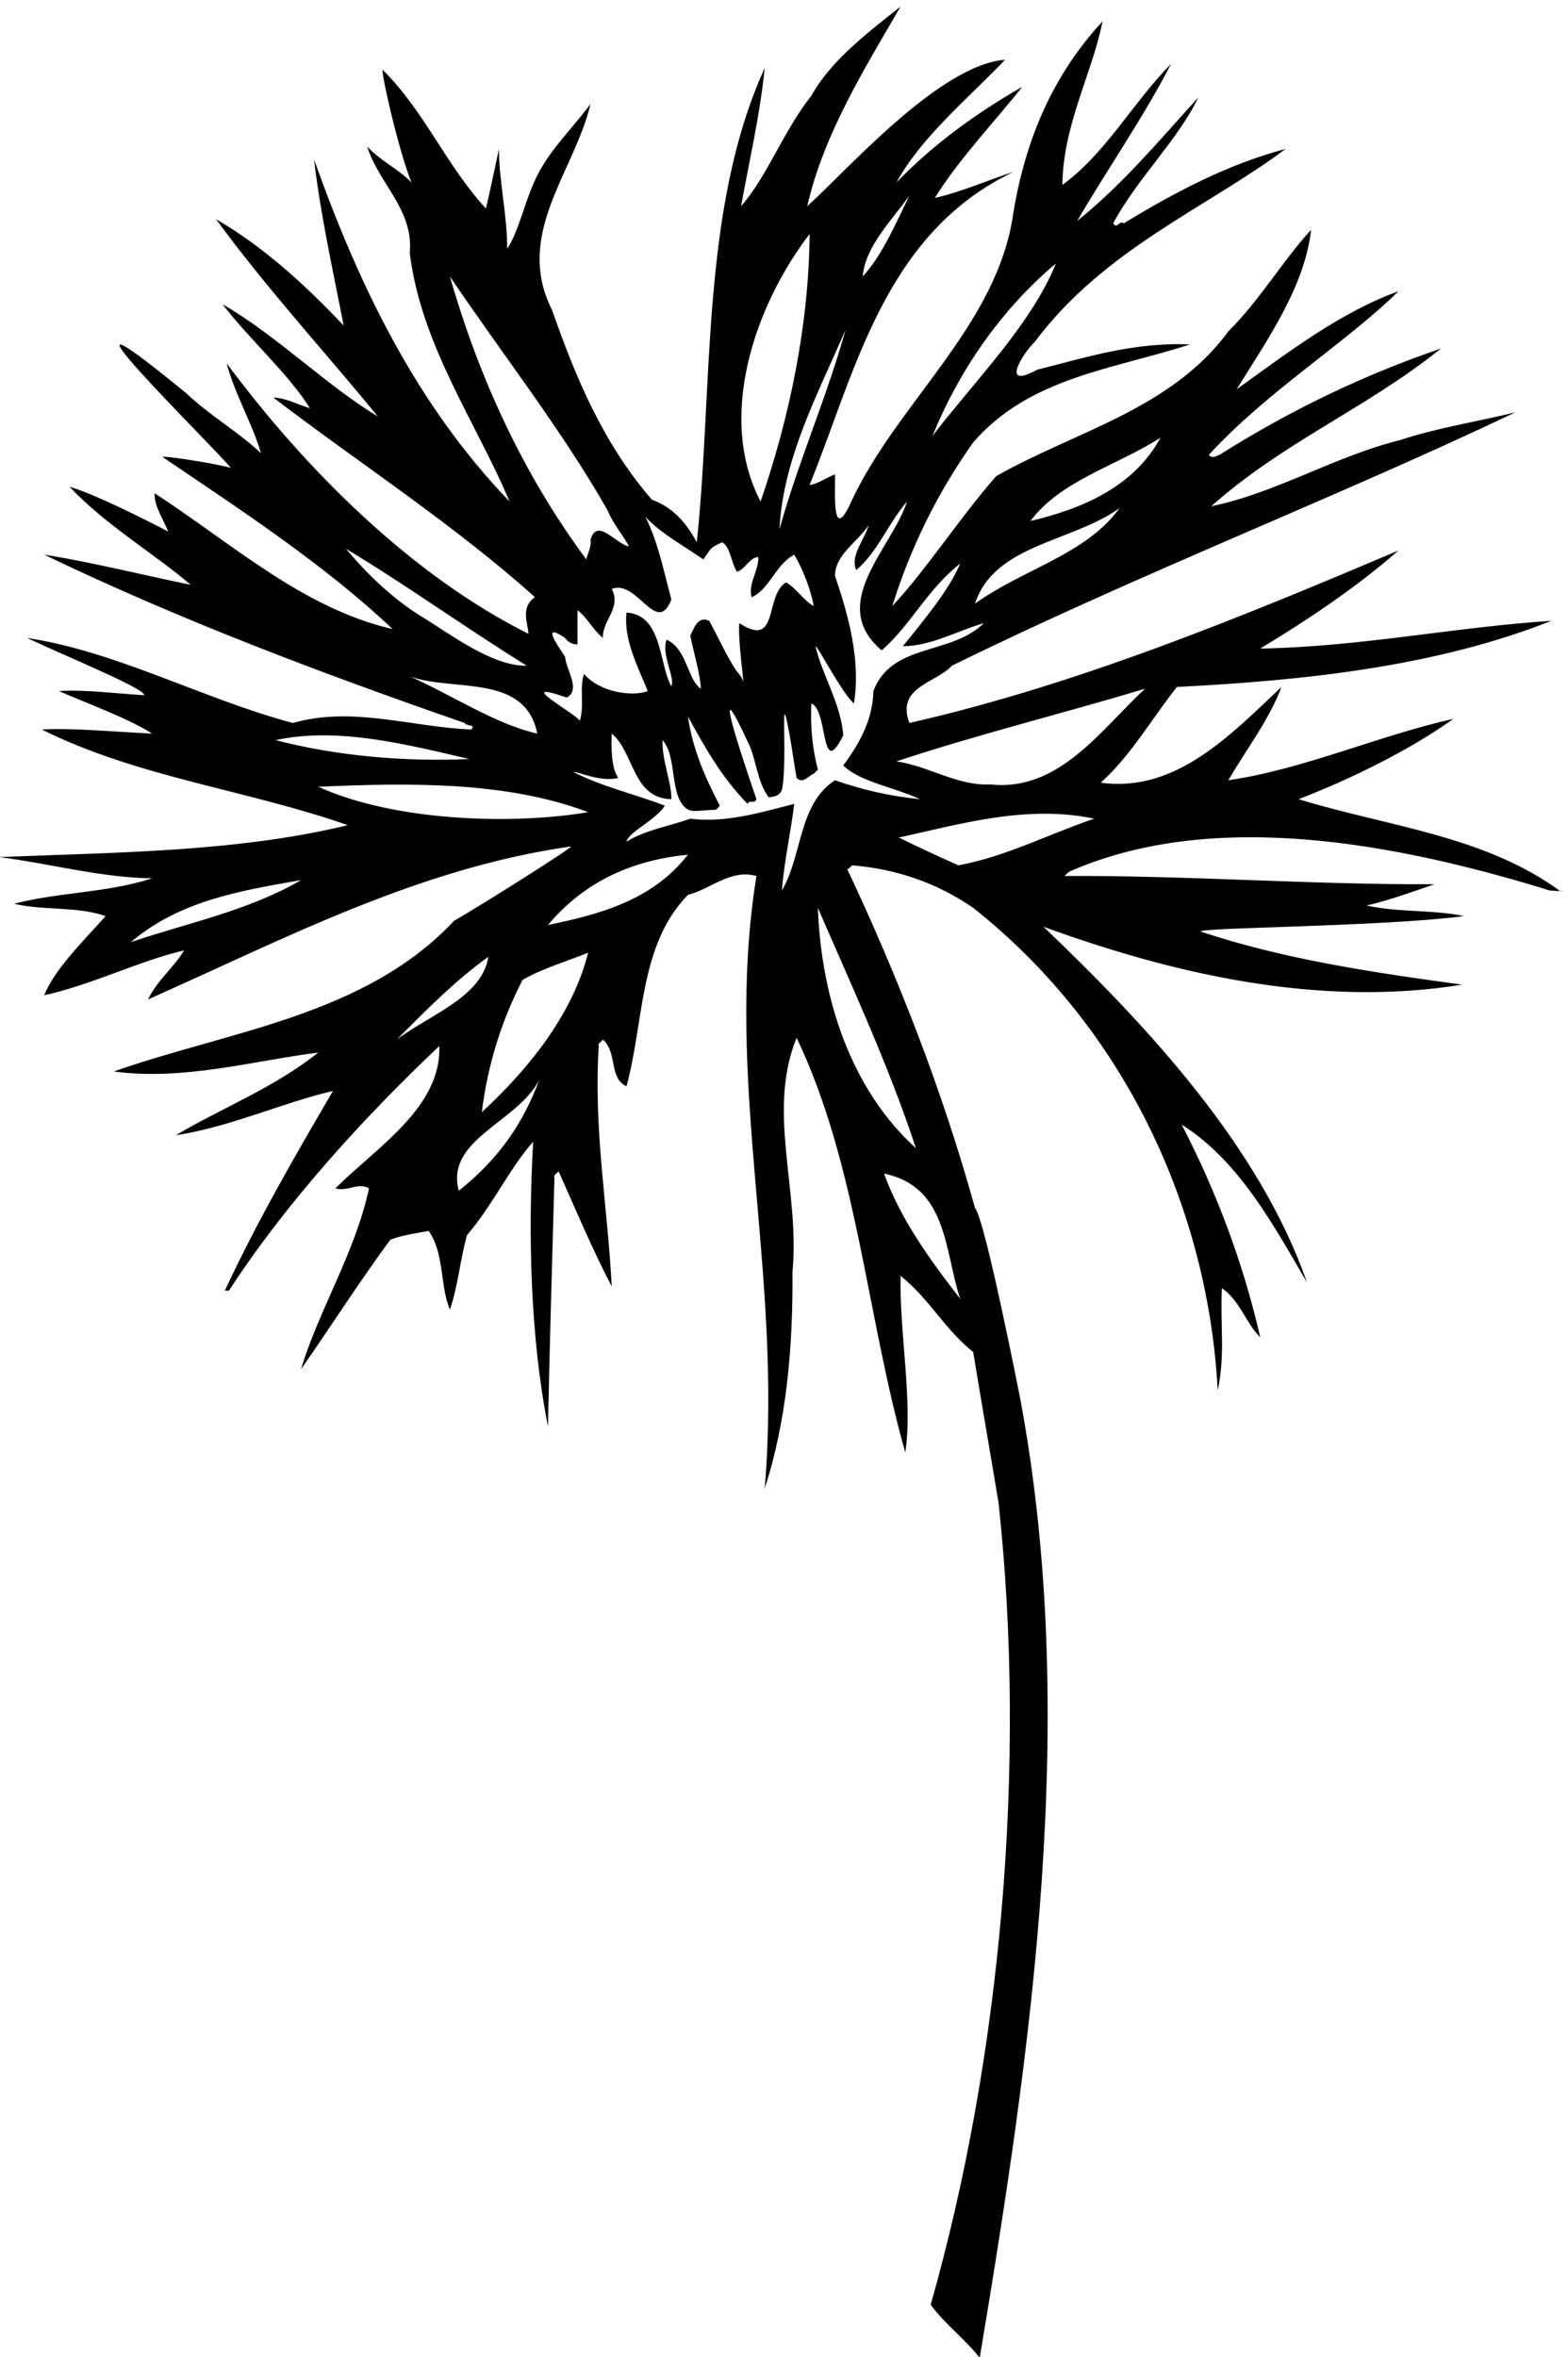 <?xml version="1.0" encoding="UTF-8" standalone="no"?>
<svg xmlns:inkscape="http://www.inkscape.org/namespaces/inkscape" xmlns:sodipodi="http://sodipodi.sourceforge.net/DTD/sodipodi-0.dtd" xmlns="http://www.w3.org/2000/svg" xmlns:svg="http://www.w3.org/2000/svg" version="1.1" id="svg1" width="582.603" height="875.825" viewBox="0 0 582.603 875.825">
  <defs id="defs1"></defs>
  <g id="g1" transform="translate(-110.318,-80.088)">
    <path id="path1" d="m 5186.71,4849.28 c -212.85,155.1 -483.46,179.85 -729.31,255.75 150.15,57.75 315.15,140.25 432.31,224.4 -212.86,-47.85 -415.81,-140.25 -628.66,-171.6 49.5,85.8 113.85,168.3 148.5,260.7 -140.25,-132 -295.35,-297 -504.9,-267.3 85.8,77.55 141.9,178.2 212.85,267.3 359.7,18.15 726,57.76 1046.11,184.81 -275.56,-18.16 -532.96,-72.61 -813.46,-77.55 133.65,80.84 267.3,169.94 386.1,273.89 -443.85,-188.09 -895.95,-374.55 -1366.2,-481.8 -37.95,100.65 72.59,110.55 118.8,160.05 516.45,254.11 1079.1,471.91 1574.11,707.86 -107.25,-26.4 -217.8,-42.9 -321.76,-77.55 -181.5,-44.55 -348.15,-148.51 -528,-184.81 204.6,181.51 432.3,272.26 641.85,440.56 -217.8,-74.25 -422.4,-173.25 -618.75,-297 -8.25,-3.3 -21.45,-11.55 -29.7,0 165,179.85 384.45,313.5 529.65,457.05 -163.35,-59.4 -306.9,-169.95 -452.1,-273.9 84.15,135.3 191.4,288.75 207.9,445.5 -82.5,-90.75 -141.9,-194.7 -231,-283.8 -160.05,-217.8 -427.35,-278.85 -648.45,-404.25 -103.95,-118.8 -194.71,-260.71 -290.4,-363 51.15,163.34 125.4,315.14 226.05,457.05 158.4,183.15 394.35,204.6 605.55,273.9 -156.75,6.6 -290.4,-36.3 -427.35,-70.95 -105.6,-57.75 -37.95,47.85 -6.6,77.55 194.7,260.7 483.45,376.2 701.25,539.55 -161.7,-42.9 -308.55,-120.45 -452.1,-207.9 -13.2,9.9 -18.15,-18.15 -29.7,0 66,123.75 183.15,235.95 237.6,351.45 -113.85,-125.4 -211.2,-242.55 -338.25,-344.85 85.8,146.85 184.8,288.75 262.35,438.9 -107.25,-108.9 -183.15,-250.8 -303.6,-338.25 1.65,168.3 84.15,313.5 112.2,457.05 -141.9,-153.45 -216.15,-334.95 -249.15,-534.6 -42.9,-311.85 -320.1,-526.35 -450.45,-801.9 -59.41,-135.3 -46.2,31.35 -47.86,70.95 -24.75,-9.9 -51.14,-28.05 -70.94,-29.7 128.69,316.8 207.9,701.25 569.25,874.5 -62.7,-19.8 -150.15,-57.75 -219.45,-72.6 67.65,108.9 169.95,216.15 244.2,310.2 -125.4,-70.95 -252.45,-163.35 -351.45,-267.3 69.3,127.05 196.35,231 303.6,343.2 -184.8,-14.57 -445.51,-313.5 -552.76,-409.2 46.21,202.95 163.36,389.4 260.71,557.7 -89.1,-70.95 -194.71,-150.15 -249.16,-249.15 -77.55,-97.35 -123.75,-226.05 -196.35,-308.55 23.1,128.7 52.8,254.1 66,386.1 -179.85,-394.35 -143.55,-891 -189.75,-1324.95 -29.7,54.44 -66,97.35 -125.4,118.8 -136.95,158.4 -212.85,341.55 -278.85,529.65 -107.25,212.85 62.7,386.1 107.25,575.85 -47.85,-64.35 -107.25,-122.1 -143.55,-189.75 -37.95,-69.3 -54.45,-163.35 -89.1,-214.5 0,95.7 -23.1,189.75 -23.1,278.85 -11.55,-54.45 -23.1,-110.55 -36.3,-166.65 -112.2,122.1 -169.4,268.68 -288.2,387.48 -6.6,0 42.35,-220.83 80.3,-314.88 -37.95,39.6 -85.8,59.4 -123.75,100.65 31.35,-102.3 130.35,-176.55 118.8,-297 31.35,-257.4 184.8,-471.9 278.85,-694.65 -264,273.9 -424.05,612.15 -546.15,955.35 18.15,-156.75 54.45,-316.8 82.5,-463.65 -110.55,117.15 -227.7,222.75 -356.4,297 138.6,-189.75 301.95,-367.95 452.1,-551.1 -145.2,87.45 -282.15,226.05 -433.95,313.5 75.89,-99 183.15,-193.05 244.2,-290.4 -34.65,9.9 -64.35,28.05 -102.31,29.7 244.21,-186.45 504.91,-354.75 730.96,-557.7 -41.25,-28.05 -19.8,-72.61 -18.15,-102.3 -323.4,161.69 -618.75,453.75 -843.15,755.7 23.09,-87.45 72.59,-169.95 95.7,-250.8 -67.65,62.7 -141.9,103.95 -207.91,166.65 -466.95,382.8 82.51,-155.1 123.76,-207.9 -62.71,16.5 -204.6,36.3 -189.76,29.7 219.46,-148.5 453.76,-301.96 641.86,-480.16 -250.8,57.75 -448.81,239.25 -664.95,379.5 -0.55,-38.22 21.45,-65.72 37.95,-106.97 -72.61,37.95 -207.91,105.33 -275.56,125.13 100.65,-107.25 240.9,-189.75 338.25,-273.91 -136.94,28.06 -282.15,64.36 -409.199,84.16 381.149,-183.16 775.509,-331.66 1174.809,-470.26 4.95,-9.9 33,-3.3 18.15,-18.15 -166.65,6.6 -331.65,66 -498.3,18.15 -252.46,67.65 -491.71,199.66 -742.506,237.6 100.646,-47.85 338.246,-145.19 326.696,-160.05 -79.2,4.95 -169.95,16.5 -237.599,11.55 87.449,-37.94 193.059,-75.9 260.699,-118.8 -102.3,4.95 -227.7,16.5 -308.546,11.55 267.296,-133.65 572.546,-168.3 854.706,-267.3 -305.25,-74.25 -640.21,-75.9 -973.507,-89.1 141.898,-18.15 285.457,-57.75 427.347,-59.4 -128.69,-41.25 -257.398,-37.95 -386.097,-70.95 82.5,-19.8 176.547,-6.6 255.747,-34.65 -64.35,-72.6 -140.247,-145.2 -171.599,-221.1 135.299,29.7 264.009,95.7 391.059,125.4 -31.36,-51.15 -75.91,-84.15 -100.66,-136.95 382.81,169.95 754.06,366.3 1181.41,427.35 4.95,-3.3 -248.05,-162.53 -326.7,-207.9 -249.15,-265.65 -627,-306.9 -950.41,-420.75 193.06,-26.4 389.41,29.7 570.91,52.8 -123.75,-99 -270.6,-155.1 -397.66,-231 151.81,23.1 297,90.75 438.91,123.75 -107.25,-183.15 -212.85,-366.3 -301.95,-557.71 3.29,0 6.6,0 11.54,0 158.41,244.21 374.56,481.81 587.41,683.11 6.6,-171.6 -176.55,-283.8 -290.4,-397.65 34.65,-9.91 62.7,18.14 94.05,0 -37.95,-178.21 -141.9,-343.21 -189.75,-504.91 84.15,120.45 161.7,242.55 249.15,361.36 33,13.19 72.6,18.14 107.25,24.75 44.55,-62.7 31.35,-155.11 59.4,-219.46 23.1,66 28.05,138.6 47.85,207.9 70.95,82.5 122.1,191.41 184.8,260.71 -14.85,-254.1 -8.25,-544.51 41.25,-795.31 4.95,237.6 11.55,455.41 18.15,694.66 -3.3,8.25 6.6,11.55 11.55,18.14 47.85,-107.25 95.7,-221.09 148.5,-321.75 -11.55,224.41 -51.15,437.26 -36.3,671.56 -3.3,8.25 8.25,11.55 11.55,18.15 41.25,-36.3 16.5,-108.9 66,-130.35 49.5,181.5 34.65,394.35 171.6,534.6 64.35,16.5 118.8,72.6 191.41,52.8 -92.41,-574.2 74.25,-1102.21 23.09,-1711.06 61.05,188.1 79.2,394.35 77.55,605.55 21.45,226.05 -72.59,447.16 11.55,653.41 169.95,-356.4 194.7,-773.86 303.61,-1158.31 21.45,141.9 -16.5,333.3 -13.2,493.35 80.84,-64.34 122.09,-148.5 202.95,-212.85 23.1,-141.9 47.85,-282.15 70.95,-422.4 79.2,-732.6 6.6,-1549.36 -189.75,-2239.064 37.94,-52.801 97.35,-97.347 136.95,-148.5 143.55,858.004 280.5,1793.564 112.2,2684.564 -3.3,16.5 -97.35,495.01 -125.4,528.01 -90.75,326.7 -212.85,640.2 -356.4,945.45 4.95,3.3 8.25,6.6 13.2,11.55 123.75,-9.9 237.6,-49.5 338.25,-118.8 429,-339.9 656.7,-848.11 683.1,-1348.06 21.45,102.3 6.6,181.51 11.55,285.45 51.15,-34.65 67.65,-99 107.25,-136.95 -47.85,207.9 -122.1,405.9 -219.45,594.01 160.05,-100.65 257.4,-282.15 349.8,-440.56 -132,377.86 -440.55,711.16 -735.9,993.31 358.05,-130.35 766.7,-226.88 1169.86,-161.7 -244.21,33 -499.96,70.95 -730.96,148.5 3.3,11.55 504.9,13.2 735.9,42.9 -80.85,18.15 -184.79,9.9 -272.25,29.7 64.35,14.85 127.05,37.95 189.75,59.4 -341.55,-1.65 -686.4,24.75 -1032.9,23.1 3.3,4.95 6.6,6.6 11.55,11.55 405.9,179.85 924,75.9 1329.91,-47.85 18.15,-9.9 74.25,-3.3 41.25,-4.95 z M 1195.34,4705.73 c 135.3,115.5 305.25,143.55 475.2,173.25 -146.85,-85.8 -315.15,-118.8 -475.2,-173.25 z m 2833.06,707.85 c -120.45,-110.55 -239.25,-288.75 -432.3,-267.3 -90.75,-4.95 -171.6,51.15 -262.35,64.35 229.35,75.9 470.25,135.3 694.65,202.95 z m 42.9,701.26 c -74.25,-138.61 -222.75,-199.66 -363,-232.66 82.5,112.21 242.55,155.11 363,232.66 z m -113.85,-196.36 c -94.05,-130.34 -272.25,-171.6 -404.25,-267.3 54.45,166.66 272.25,171.61 404.25,267.3 z m -178.2,683.11 c -67.65,-168.3 -222.75,-323.4 -344.86,-481.8 72.61,178.2 188.11,349.8 344.86,481.8 z m -409.2,189.75 c -37.95,-77.55 -75.91,-166.65 -130.35,-226.05 6.6,84.15 82.5,158.4 130.35,226.05 z m -363.01,-932.25 c 9.91,198 107.26,377.85 184.8,557.7 -52.79,-189.75 -132,-367.95 -184.8,-557.7 z m 84.16,825 c -1.65,-252.45 -56.11,-513.15 -136.95,-747.45 -122.11,234.3 -18.16,544.5 136.95,747.45 z m -297.01,-909.16 c 23.1,31.36 16.5,31.36 52.8,47.86 23.1,-13.2 24.75,-56.11 41.26,-82.5 23.09,6.59 34.64,39.6 59.39,41.25 3.31,-34.66 -29.69,-75.91 -18.14,-112.2 51.14,23.09 64.34,89.09 118.79,118.8 26.41,-44.55 46.21,-99.01 54.46,-143.55 -28.05,14.84 -49.5,51.14 -77.55,66 -61.06,-37.96 -18.16,-186.46 -130.36,-113.86 -4.13,-42.75 11.55,-155.55 11.55,-165 -0.81,8.94 -16.5,29.7 -18.14,29.7 -28.05,41.25 -51.16,94.05 -77.56,141.91 -33,14.84 -42.9,-23.11 -52.8,-41.25 9.9,-49.51 28.05,-108.91 29.7,-148.51 -37.95,24.75 -37.95,110.55 -95.7,136.96 -16.5,-37.96 25.85,-111.38 12.65,-129.53 -34.65,62.7 -24.2,198.83 -124.85,205.42 -8.25,-75.89 31.35,-150.14 59.4,-219.45 -44.55,-16.5 -133.65,-3.3 -178.2,47.85 -13.2,-39.6 1.65,-90.75 -11.55,-130.35 -18.15,23.1 -189.75,117.15 -36.3,64.35 39.6,23.1 -1.65,75.9 -4.95,113.85 -8.25,14.86 -75.9,103.95 0,52.8 8.25,-11.55 19.8,-18.15 34.65,-18.15 0,24.76 0,64.35 0,95.71 29.7,-23.11 41.25,-52.81 70.95,-77.56 -1.65,49.5 52.8,84.15 24.75,136.95 70.95,28.05 125.4,-133.64 166.65,-29.7 -21.45,79.2 -36.3,158.41 -72.6,231 44.55,-47.84 110.55,-82.5 161.7,-118.8 z m -707.85,790.36 c 146.85,-217.8 311.85,-427.35 440.55,-653.4 13.2,-34.66 47.85,-75.91 59.4,-100.66 -36.3,6.61 -89.1,82.5 -107.25,18.16 3.3,-21.46 -8.25,-36.3 -11.55,-54.46 -176.55,237.61 -300.3,508.21 -381.15,790.36 z m -290.4,-760.65 c 169.95,-102.3 334.95,-221.1 504.9,-326.71 -97.35,-1.64 -211.2,87.45 -303.6,143.55 -73.7,47.03 -143.55,113.86 -201.3,183.16 z m 178.2,-356.41 c 122.1,-44.55 321.75,9.9 356.4,-160.05 -117.15,26.4 -237.6,107.25 -356.4,160.05 z m 166.65,-231 c -178.2,-8.25 -371.25,8.25 -541.2,52.8 174.9,37.95 369.6,-13.2 541.2,-52.8 z m -422.4,-77.55 c 259.05,11.55 528,14.85 754.05,-70.95 -202.95,-34.65 -534.6,-28.05 -754.05,70.95 z m 219.45,-706.2 c 79.2,79.2 165,166.65 255.75,231 -16.5,-112.2 -166.65,-163.35 -255.75,-231 z m 173.25,-422.41 c -37.95,143.56 161.7,189.76 224.4,308.56 -44.55,-120.45 -113.85,-221.1 -224.4,-308.56 z m 64.35,219.46 c 16.5,132 54.45,254.1 113.85,369.6 57.75,33 122.1,51.15 183.15,75.9 -39.6,-160.05 -153.45,-313.5 -297,-445.5 z m 184.8,523.05 c 105.6,125.4 240.9,181.5 391.05,196.35 -99,-127.05 -245.85,-166.65 -391.05,-196.35 z M 3511.95,3709.13 c -85.81,110.55 -166.65,222.75 -212.85,349.8 178.2,-36.3 168.29,-216.16 212.85,-349.8 z m -123.75,420.75 c -179.86,163.35 -264,414.15 -273.9,671.55 95.7,-221.1 198,-440.55 273.9,-671.55 z m -226.06,1027.95 c -102.3,-66 -90.75,-209.55 -148.5,-308.55 6.61,82.5 24.75,161.7 34.65,242.55 -85.8,-21.45 -189.75,-54.45 -290.4,-41.25 -59.4,-21.45 -125.4,-31.35 -178.2,-64.35 6.6,28.05 80.85,59.4 107.25,100.65 -85.8,33 -174.9,52.8 -255.75,94.05 8.25,3.3 75.9,-29.7 125.4,-16.5 -19.8,28.05 -19.8,87.45 -18.15,123.75 62.7,-51.15 57.75,-181.5 166.65,-183.15 0,51.15 -26.4,105.6 -24.75,165 41.45,-45.1 18.95,-155.06 66.26,-190.78 16.72,-12.63 37.69,-4.74 82.24,-3.92 4.95,3.3 8.25,6.6 11.55,11.55 -42.35,81.13 -75.9,158.4 -89.1,249.15 46.2,-84.15 94.05,-169.95 166.66,-244.2 4.94,13.2 19.8,-1.65 24.75,13.2 -14.86,42.9 -141.91,412.23 -26.41,164.73 26.41,-47.85 26.41,-115.23 61.05,-159.78 8.66,2.52 33.73,0.46 37.95,27.78 15.1,97.67 -9.49,311.66 21.46,138.87 6.59,-37.95 11.54,-75.9 18.14,-112.2 18.16,-18.15 33,6.6 47.86,11.55 3.3,3.3 6.59,6.6 11.55,11.55 -14.85,57.75 -21.46,118.8 -18.16,184.8 47.86,-18.15 24.75,-217.8 89.11,-89.1 -6.61,89.1 -59.95,170.78 -77.55,249.15 6.6,0 72.6,-128.7 107.25,-160.05 19.8,118.8 -14.86,245.85 -52.81,356.4 0,59.41 62.7,94.06 94.06,141.91 -11.56,-41.25 -52.81,-85.8 -34.65,-125.41 59.4,49.5 89.09,130.36 141.9,191.41 -42.9,-132 -224.4,-285.46 -70.95,-415.81 79.2,67.65 127.05,169.96 219.45,242.56 -31.9,-75.63 -100.65,-156.76 -160.06,-231.01 77.56,0 151.81,42.91 226.06,64.35 -92.4,-90.75 -257.4,-54.44 -308.56,-189.75 -1.64,-79.2 -37.94,-145.2 -84.14,-207.9 47.84,-46.2 143.55,-61.05 214.5,-94.05 -84.15,8.25 -161.7,26.4 -237.61,52.8 z M 3507,4920.23 c -56.11,24.75 -112.2,51.15 -166.65,77.55 173.25,37.95 356.4,92.4 546.15,52.8 -127.05,-42.9 -245.85,-105.6 -379.5,-130.35" style="fill:#000000;fill-opacity:1;fill-rule:nonzero;stroke:none" transform="matrix(0.133,0,0,-0.133,0,1056)"></path>
  </g>
</svg>
